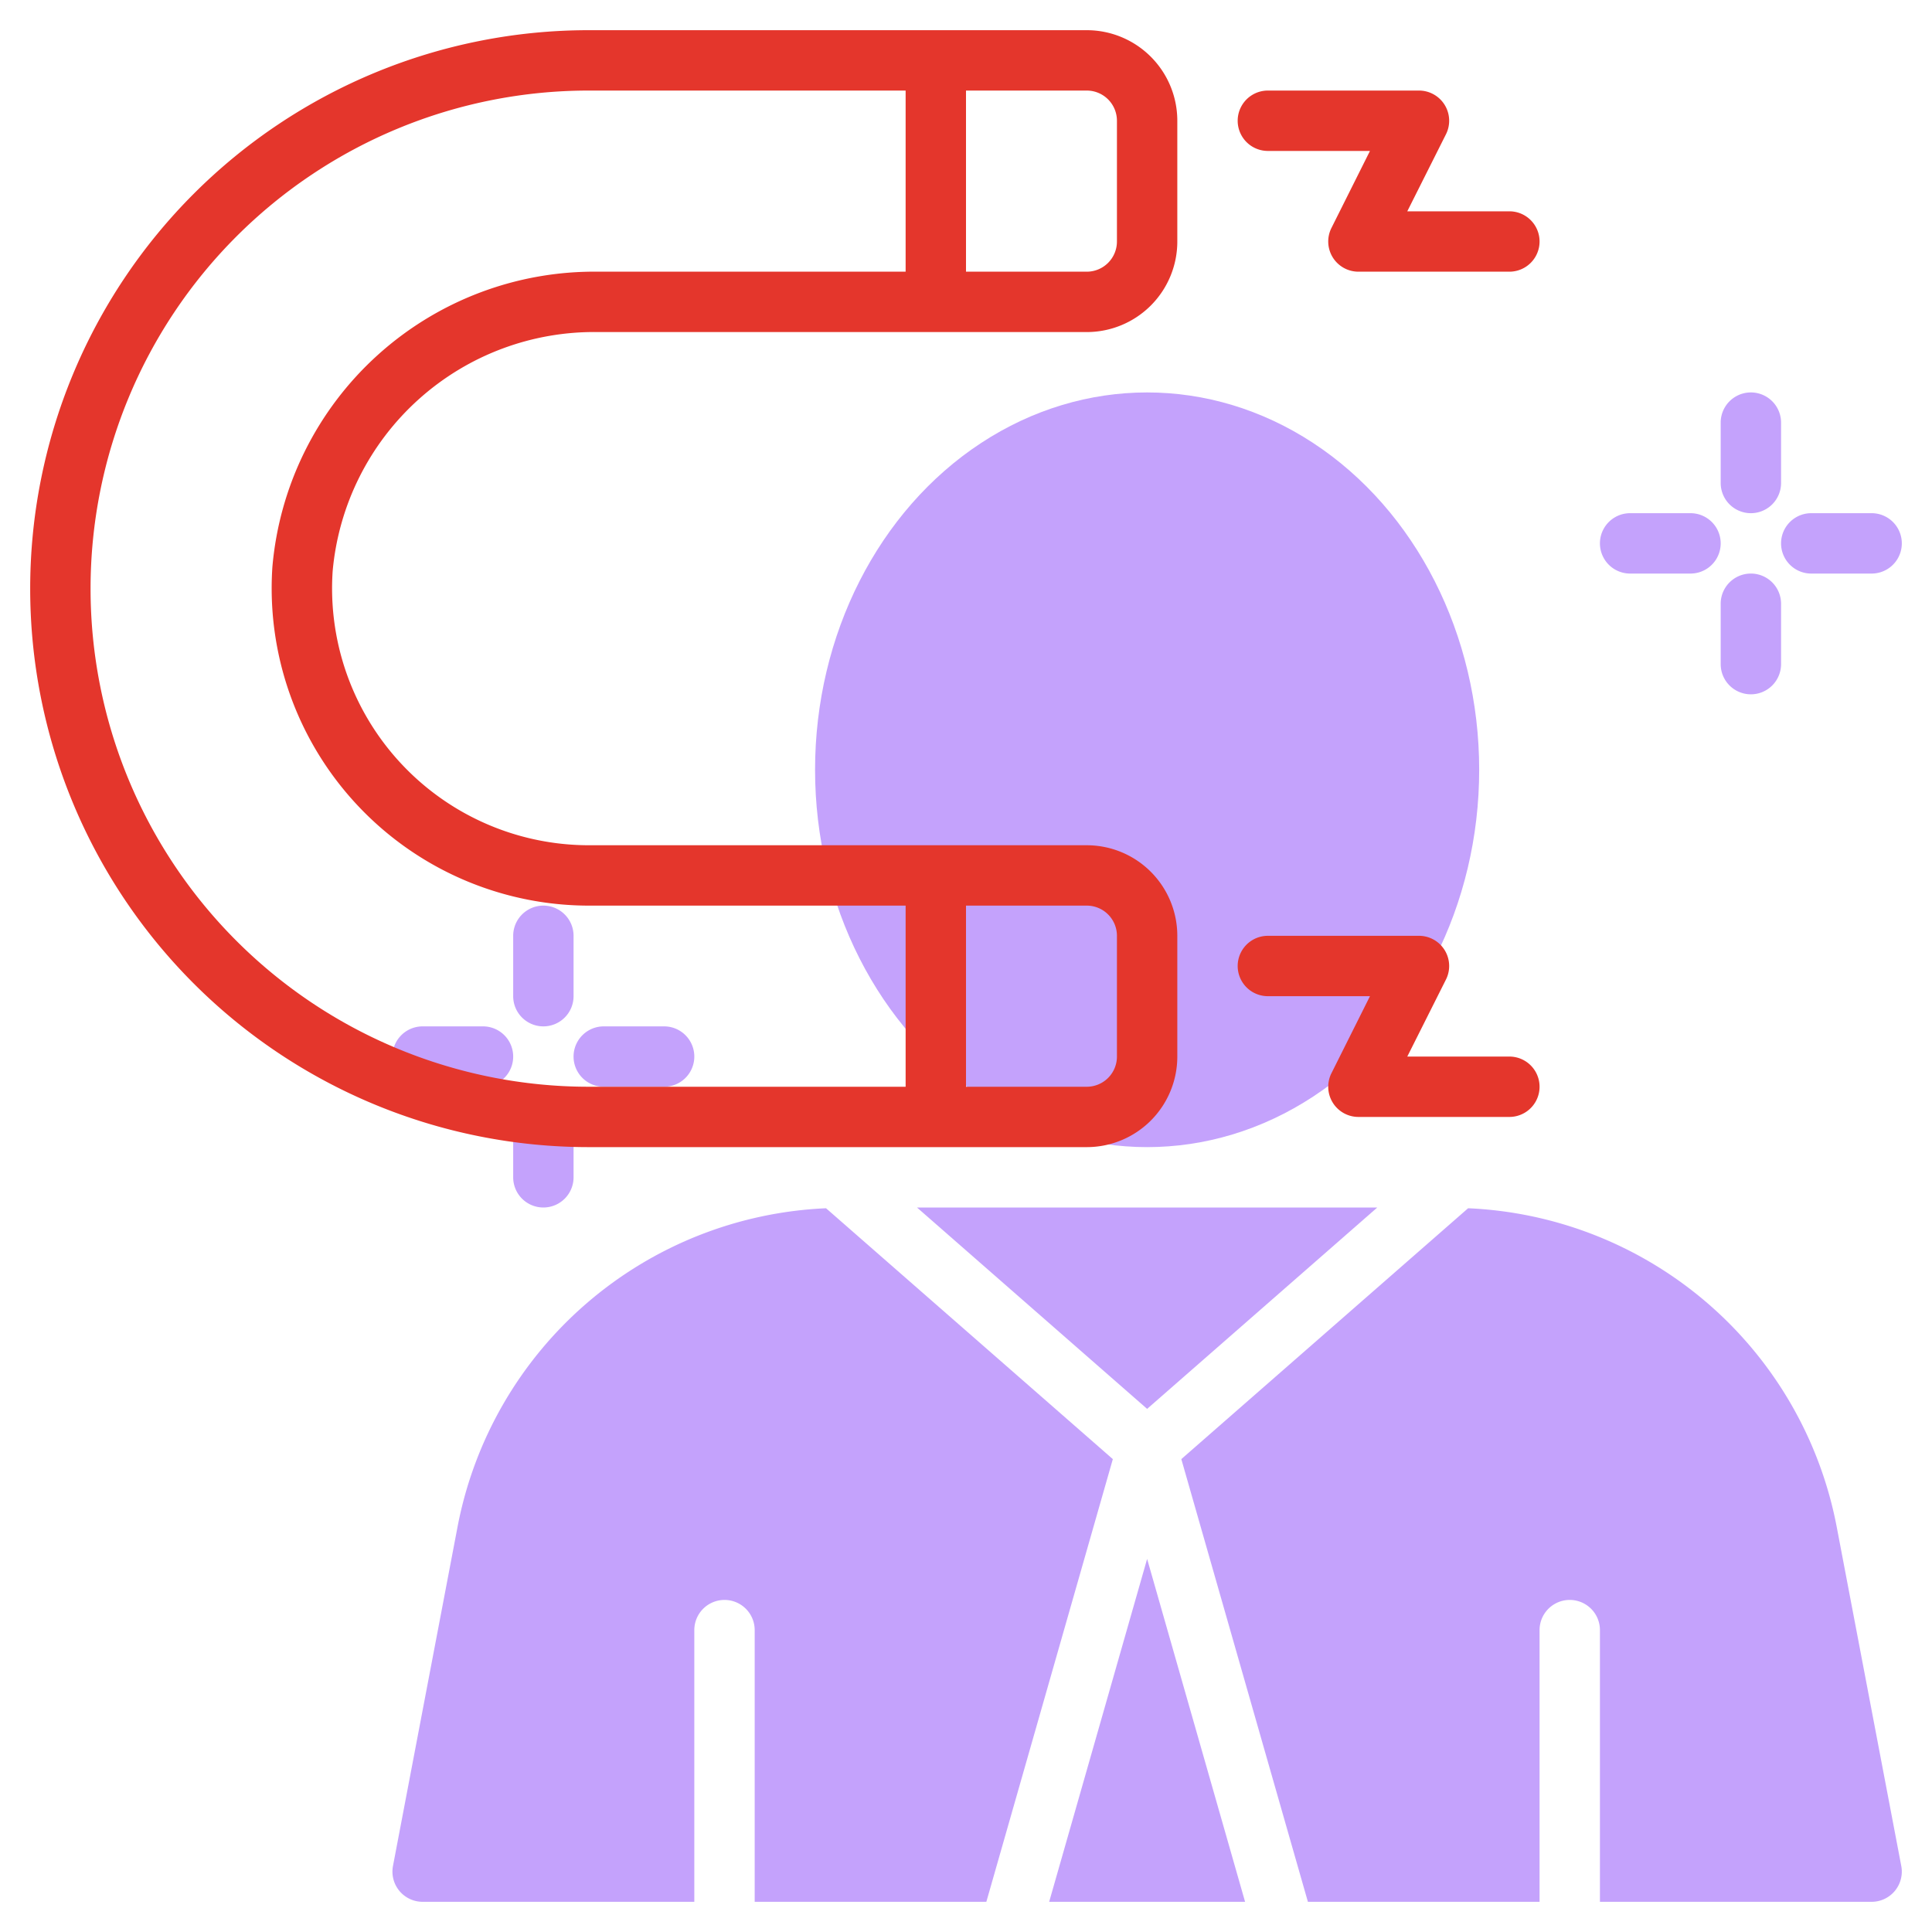 <?xml version="1.0" encoding="UTF-8"?> <svg xmlns="http://www.w3.org/2000/svg" id="line" height="512" viewBox="0 0 64 64" width="512"> <g fill="#c4a2fc"> <ellipse cx="38" cy="25.5" rx="11" ry="12.5"></ellipse> <path d="m41.245 63-3.245-11.359-3.245 11.359z"></path> <path d="m30.376 40 7.624 6.671 7.624-6.671z"></path> <path d="m60.841 50.567a13.006 13.006 0 0 0 -12.208-10.542l-9.5 8.31 4.193 14.665h7.674v-9a1 1 0 0 1 2 0v9h9a1 1 0 0 0 .982-1.188z"></path> <path d="m23 54a1 1 0 0 1 2 0v9h7.674l4.19-14.665-9.5-8.31a13.006 13.006 0 0 0 -12.205 10.542l-2.141 11.245a1 1 0 0 0 .982 1.188h9z"></path> <path d="m58 17a1 1 0 0 1 -1-1v-2a1 1 0 0 1 2 0v2a1 1 0 0 1 -1 1z"></path> <path d="m58 23a1 1 0 0 1 -1-1v-2a1 1 0 0 1 2 0v2a1 1 0 0 1 -1 1z"></path> <path d="m62 19h-2a1 1 0 0 1 0-2h2a1 1 0 0 1 0 2z"></path> <path d="m56 19h-2a1 1 0 0 1 0-2h2a1 1 0 0 1 0 2z"></path> <path d="m18 34a1 1 0 0 1 -1-1v-2a1 1 0 0 1 2 0v2a1 1 0 0 1 -1 1z"></path> <path d="m18 40a1 1 0 0 1 -1-1v-2a1 1 0 0 1 2 0v2a1 1 0 0 1 -1 1z"></path> <path d="m22 36h-2a1 1 0 0 1 0-2h2a1 1 0 0 1 0 2z"></path> <path d="m16 36h-2a1 1 0 0 1 0-2h2a1 1 0 0 1 0 2z"></path> </g> <path d="m42 5h3.382l-1.277 2.553a1 1 0 0 0 .895 1.447h5a1 1 0 0 0 0-2h-3.382l1.282-2.553a1 1 0 0 0 -.9-1.447h-5a1 1 0 0 0 0 2z" fill="#e4362c"></path> <path d="m50 35h-3.382l1.282-2.553a1 1 0 0 0 -.9-1.447h-5a1 1 0 0 0 0 2h3.382l-1.277 2.553a1 1 0 0 0 .895 1.447h5a1 1 0 0 0 0-2z" fill="#e4362c"></path> <path d="m36 1h-16.5a18.5 18.5 0 0 0 0 37h16.5a3 3 0 0 0 3-3v-4a3 3 0 0 0 -3-3h-16.5a8.51 8.51 0 0 1 -8.48-9.083 8.7 8.7 0 0 1 8.815-7.917h16.165a3 3 0 0 0 3-3v-4a3 3 0 0 0 -3-3zm-4 29h4a1 1 0 0 1 1 1v4a1 1 0 0 1 -1 1h-4zm-2-21h-10.165a10.706 10.706 0 0 0 -10.812 9.783 10.513 10.513 0 0 0 10.477 11.217h10.5v6h-10.5a16.5 16.5 0 0 1 0-33h10.5zm7-1a1 1 0 0 1 -1 1h-4v-6h4a1 1 0 0 1 1 1z" fill="#e4362c"></path> </svg> 